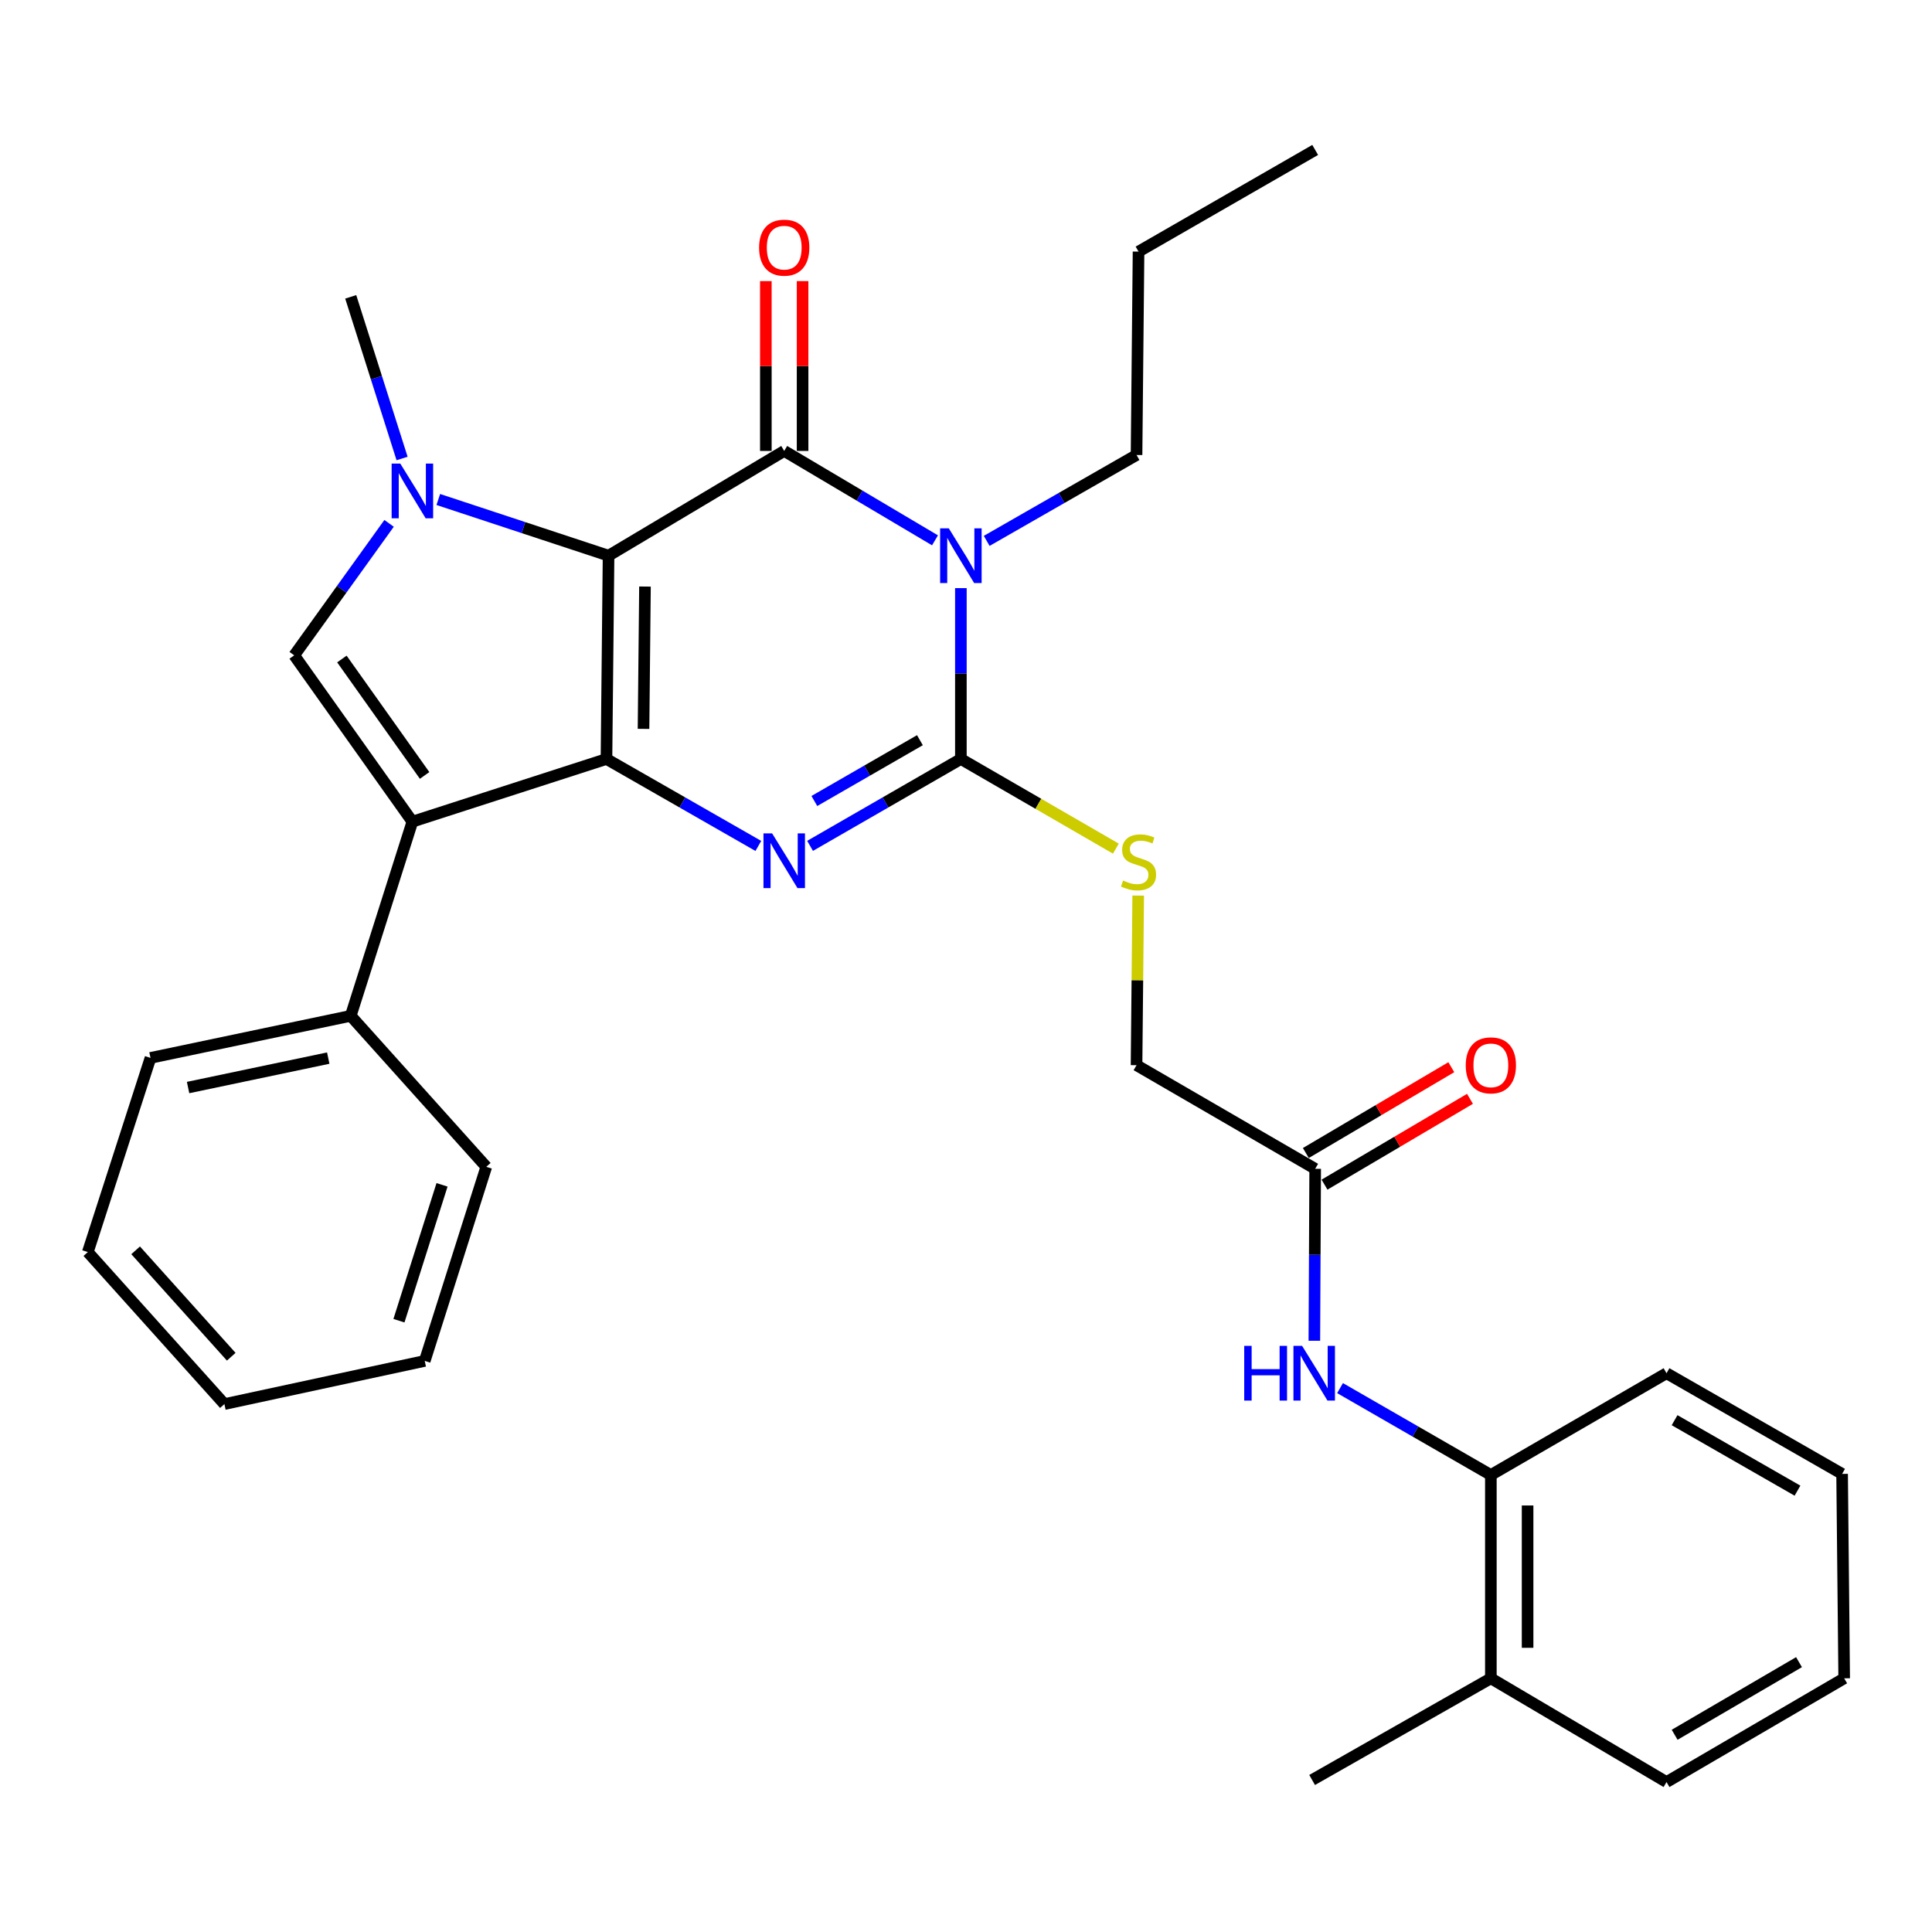 <?xml version='1.0' encoding='iso-8859-1'?>
<svg version='1.1' baseProfile='full'
              xmlns='http://www.w3.org/2000/svg'
                      xmlns:rdkit='http://www.rdkit.org/xml'
                      xmlns:xlink='http://www.w3.org/1999/xlink'
                  xml:space='preserve'
width='1000px' height='1000px' viewBox='0 0 1000 1000'>
<!-- END OF HEADER -->
<rect style='opacity:1.0;fill:#FFFFFF;stroke:none' width='1000' height='1000' x='0' y='0'> </rect>
<path class='bond-0' d='M 314.987,287.617 L 313.91,392.852' style='fill:none;fill-rule:evenodd;stroke:#000000;stroke-width:6px;stroke-linecap:butt;stroke-linejoin:miter;stroke-opacity:1' />
<path class='bond-0' d='M 333.839,303.597 L 333.085,377.262' style='fill:none;fill-rule:evenodd;stroke:#000000;stroke-width:6px;stroke-linecap:butt;stroke-linejoin:miter;stroke-opacity:1' />
<path class='bond-1' d='M 314.987,287.617 L 405.909,233.404' style='fill:none;fill-rule:evenodd;stroke:#000000;stroke-width:6px;stroke-linecap:butt;stroke-linejoin:miter;stroke-opacity:1' />
<path class='bond-5' d='M 314.987,287.617 L 270.925,273.076' style='fill:none;fill-rule:evenodd;stroke:#000000;stroke-width:6px;stroke-linecap:butt;stroke-linejoin:miter;stroke-opacity:1' />
<path class='bond-5' d='M 270.925,273.076 L 226.862,258.535' style='fill:none;fill-rule:evenodd;stroke:#0000FF;stroke-width:6px;stroke-linecap:butt;stroke-linejoin:miter;stroke-opacity:1' />
<path class='bond-3' d='M 313.91,392.852 L 353.214,415.355' style='fill:none;fill-rule:evenodd;stroke:#000000;stroke-width:6px;stroke-linecap:butt;stroke-linejoin:miter;stroke-opacity:1' />
<path class='bond-3' d='M 353.214,415.355 L 392.519,437.857' style='fill:none;fill-rule:evenodd;stroke:#0000FF;stroke-width:6px;stroke-linecap:butt;stroke-linejoin:miter;stroke-opacity:1' />
<path class='bond-6' d='M 313.91,392.852 L 213.449,425.294' style='fill:none;fill-rule:evenodd;stroke:#000000;stroke-width:6px;stroke-linecap:butt;stroke-linejoin:miter;stroke-opacity:1' />
<path class='bond-2' d='M 405.909,233.404 L 444.93,256.539' style='fill:none;fill-rule:evenodd;stroke:#000000;stroke-width:6px;stroke-linecap:butt;stroke-linejoin:miter;stroke-opacity:1' />
<path class='bond-2' d='M 444.93,256.539 L 483.951,279.674' style='fill:none;fill-rule:evenodd;stroke:#0000FF;stroke-width:6px;stroke-linecap:butt;stroke-linejoin:miter;stroke-opacity:1' />
<path class='bond-11' d='M 415.416,233.404 L 415.416,189.451' style='fill:none;fill-rule:evenodd;stroke:#000000;stroke-width:6px;stroke-linecap:butt;stroke-linejoin:miter;stroke-opacity:1' />
<path class='bond-11' d='M 415.416,189.451 L 415.416,145.497' style='fill:none;fill-rule:evenodd;stroke:#FF0000;stroke-width:6px;stroke-linecap:butt;stroke-linejoin:miter;stroke-opacity:1' />
<path class='bond-11' d='M 396.402,233.404 L 396.402,189.451' style='fill:none;fill-rule:evenodd;stroke:#000000;stroke-width:6px;stroke-linecap:butt;stroke-linejoin:miter;stroke-opacity:1' />
<path class='bond-11' d='M 396.402,189.451 L 396.402,145.497' style='fill:none;fill-rule:evenodd;stroke:#FF0000;stroke-width:6px;stroke-linecap:butt;stroke-linejoin:miter;stroke-opacity:1' />
<path class='bond-4' d='M 497.349,304.408 L 497.349,348.63' style='fill:none;fill-rule:evenodd;stroke:#0000FF;stroke-width:6px;stroke-linecap:butt;stroke-linejoin:miter;stroke-opacity:1' />
<path class='bond-4' d='M 497.349,348.63 L 497.349,392.852' style='fill:none;fill-rule:evenodd;stroke:#000000;stroke-width:6px;stroke-linecap:butt;stroke-linejoin:miter;stroke-opacity:1' />
<path class='bond-16' d='M 510.708,279.96 L 549.489,257.733' style='fill:none;fill-rule:evenodd;stroke:#0000FF;stroke-width:6px;stroke-linecap:butt;stroke-linejoin:miter;stroke-opacity:1' />
<path class='bond-16' d='M 549.489,257.733 L 588.27,235.506' style='fill:none;fill-rule:evenodd;stroke:#000000;stroke-width:6px;stroke-linecap:butt;stroke-linejoin:miter;stroke-opacity:1' />
<path class='bond-32' d='M 419.287,437.817 L 458.318,415.335' style='fill:none;fill-rule:evenodd;stroke:#0000FF;stroke-width:6px;stroke-linecap:butt;stroke-linejoin:miter;stroke-opacity:1' />
<path class='bond-32' d='M 458.318,415.335 L 497.349,392.852' style='fill:none;fill-rule:evenodd;stroke:#000000;stroke-width:6px;stroke-linecap:butt;stroke-linejoin:miter;stroke-opacity:1' />
<path class='bond-32' d='M 421.506,414.596 L 448.827,398.858' style='fill:none;fill-rule:evenodd;stroke:#0000FF;stroke-width:6px;stroke-linecap:butt;stroke-linejoin:miter;stroke-opacity:1' />
<path class='bond-32' d='M 448.827,398.858 L 476.148,383.12' style='fill:none;fill-rule:evenodd;stroke:#000000;stroke-width:6px;stroke-linecap:butt;stroke-linejoin:miter;stroke-opacity:1' />
<path class='bond-8' d='M 497.349,392.852 L 537.459,416.052' style='fill:none;fill-rule:evenodd;stroke:#000000;stroke-width:6px;stroke-linecap:butt;stroke-linejoin:miter;stroke-opacity:1' />
<path class='bond-8' d='M 537.459,416.052 L 577.57,439.253' style='fill:none;fill-rule:evenodd;stroke:#CCCC00;stroke-width:6px;stroke-linecap:butt;stroke-linejoin:miter;stroke-opacity:1' />
<path class='bond-7' d='M 201.388,270.889 L 176.836,305.044' style='fill:none;fill-rule:evenodd;stroke:#0000FF;stroke-width:6px;stroke-linecap:butt;stroke-linejoin:miter;stroke-opacity:1' />
<path class='bond-7' d='M 176.836,305.044 L 152.285,339.199' style='fill:none;fill-rule:evenodd;stroke:#000000;stroke-width:6px;stroke-linecap:butt;stroke-linejoin:miter;stroke-opacity:1' />
<path class='bond-18' d='M 208.114,237.314 L 194.825,195.481' style='fill:none;fill-rule:evenodd;stroke:#0000FF;stroke-width:6px;stroke-linecap:butt;stroke-linejoin:miter;stroke-opacity:1' />
<path class='bond-18' d='M 194.825,195.481 L 181.536,153.648' style='fill:none;fill-rule:evenodd;stroke:#000000;stroke-width:6px;stroke-linecap:butt;stroke-linejoin:miter;stroke-opacity:1' />
<path class='bond-13' d='M 213.449,425.294 L 181.536,525.797' style='fill:none;fill-rule:evenodd;stroke:#000000;stroke-width:6px;stroke-linecap:butt;stroke-linejoin:miter;stroke-opacity:1' />
<path class='bond-31' d='M 213.449,425.294 L 152.285,339.199' style='fill:none;fill-rule:evenodd;stroke:#000000;stroke-width:6px;stroke-linecap:butt;stroke-linejoin:miter;stroke-opacity:1' />
<path class='bond-31' d='M 219.776,401.367 L 176.961,341.101' style='fill:none;fill-rule:evenodd;stroke:#000000;stroke-width:6px;stroke-linecap:butt;stroke-linejoin:miter;stroke-opacity:1' />
<path class='bond-17' d='M 589.133,463.553 L 588.702,507.446' style='fill:none;fill-rule:evenodd;stroke:#CCCC00;stroke-width:6px;stroke-linecap:butt;stroke-linejoin:miter;stroke-opacity:1' />
<path class='bond-17' d='M 588.702,507.446 L 588.27,551.34' style='fill:none;fill-rule:evenodd;stroke:#000000;stroke-width:6px;stroke-linecap:butt;stroke-linejoin:miter;stroke-opacity:1' />
<path class='bond-9' d='M 680.308,693.973 L 680.521,649.477' style='fill:none;fill-rule:evenodd;stroke:#0000FF;stroke-width:6px;stroke-linecap:butt;stroke-linejoin:miter;stroke-opacity:1' />
<path class='bond-9' d='M 680.521,649.477 L 680.734,604.982' style='fill:none;fill-rule:evenodd;stroke:#000000;stroke-width:6px;stroke-linecap:butt;stroke-linejoin:miter;stroke-opacity:1' />
<path class='bond-12' d='M 693.605,718.484 L 732.636,740.966' style='fill:none;fill-rule:evenodd;stroke:#0000FF;stroke-width:6px;stroke-linecap:butt;stroke-linejoin:miter;stroke-opacity:1' />
<path class='bond-12' d='M 732.636,740.966 L 771.667,763.448' style='fill:none;fill-rule:evenodd;stroke:#000000;stroke-width:6px;stroke-linecap:butt;stroke-linejoin:miter;stroke-opacity:1' />
<path class='bond-10' d='M 680.734,604.982 L 588.27,551.34' style='fill:none;fill-rule:evenodd;stroke:#000000;stroke-width:6px;stroke-linecap:butt;stroke-linejoin:miter;stroke-opacity:1' />
<path class='bond-14' d='M 685.565,613.171 L 723.211,590.962' style='fill:none;fill-rule:evenodd;stroke:#000000;stroke-width:6px;stroke-linecap:butt;stroke-linejoin:miter;stroke-opacity:1' />
<path class='bond-14' d='M 723.211,590.962 L 760.858,568.754' style='fill:none;fill-rule:evenodd;stroke:#FF0000;stroke-width:6px;stroke-linecap:butt;stroke-linejoin:miter;stroke-opacity:1' />
<path class='bond-14' d='M 675.904,596.793 L 713.55,574.585' style='fill:none;fill-rule:evenodd;stroke:#000000;stroke-width:6px;stroke-linecap:butt;stroke-linejoin:miter;stroke-opacity:1' />
<path class='bond-14' d='M 713.55,574.585 L 751.197,552.377' style='fill:none;fill-rule:evenodd;stroke:#FF0000;stroke-width:6px;stroke-linecap:butt;stroke-linejoin:miter;stroke-opacity:1' />
<path class='bond-15' d='M 771.667,763.448 L 771.667,868.694' style='fill:none;fill-rule:evenodd;stroke:#000000;stroke-width:6px;stroke-linecap:butt;stroke-linejoin:miter;stroke-opacity:1' />
<path class='bond-15' d='M 790.681,779.235 L 790.681,852.907' style='fill:none;fill-rule:evenodd;stroke:#000000;stroke-width:6px;stroke-linecap:butt;stroke-linejoin:miter;stroke-opacity:1' />
<path class='bond-19' d='M 771.667,763.448 L 862.588,710.778' style='fill:none;fill-rule:evenodd;stroke:#000000;stroke-width:6px;stroke-linecap:butt;stroke-linejoin:miter;stroke-opacity:1' />
<path class='bond-20' d='M 181.536,525.797 L 77.896,547.568' style='fill:none;fill-rule:evenodd;stroke:#000000;stroke-width:6px;stroke-linecap:butt;stroke-linejoin:miter;stroke-opacity:1' />
<path class='bond-20' d='M 169.899,547.671 L 97.351,562.911' style='fill:none;fill-rule:evenodd;stroke:#000000;stroke-width:6px;stroke-linecap:butt;stroke-linejoin:miter;stroke-opacity:1' />
<path class='bond-21' d='M 181.536,525.797 L 251.7,603.947' style='fill:none;fill-rule:evenodd;stroke:#000000;stroke-width:6px;stroke-linecap:butt;stroke-linejoin:miter;stroke-opacity:1' />
<path class='bond-22' d='M 771.667,868.694 L 679.15,921.312' style='fill:none;fill-rule:evenodd;stroke:#000000;stroke-width:6px;stroke-linecap:butt;stroke-linejoin:miter;stroke-opacity:1' />
<path class='bond-23' d='M 771.667,868.694 L 862.588,922.39' style='fill:none;fill-rule:evenodd;stroke:#000000;stroke-width:6px;stroke-linecap:butt;stroke-linejoin:miter;stroke-opacity:1' />
<path class='bond-24' d='M 588.27,235.506 L 589.306,130.228' style='fill:none;fill-rule:evenodd;stroke:#000000;stroke-width:6px;stroke-linecap:butt;stroke-linejoin:miter;stroke-opacity:1' />
<path class='bond-25' d='M 862.588,710.778 L 953.468,762.888' style='fill:none;fill-rule:evenodd;stroke:#000000;stroke-width:6px;stroke-linecap:butt;stroke-linejoin:miter;stroke-opacity:1' />
<path class='bond-25' d='M 866.762,735.089 L 930.378,771.567' style='fill:none;fill-rule:evenodd;stroke:#000000;stroke-width:6px;stroke-linecap:butt;stroke-linejoin:miter;stroke-opacity:1' />
<path class='bond-28' d='M 77.896,547.568 L 45.455,648.071' style='fill:none;fill-rule:evenodd;stroke:#000000;stroke-width:6px;stroke-linecap:butt;stroke-linejoin:miter;stroke-opacity:1' />
<path class='bond-29' d='M 251.7,603.947 L 219.84,704.408' style='fill:none;fill-rule:evenodd;stroke:#000000;stroke-width:6px;stroke-linecap:butt;stroke-linejoin:miter;stroke-opacity:1' />
<path class='bond-29' d='M 228.796,613.268 L 206.494,683.59' style='fill:none;fill-rule:evenodd;stroke:#000000;stroke-width:6px;stroke-linecap:butt;stroke-linejoin:miter;stroke-opacity:1' />
<path class='bond-34' d='M 862.588,922.39 L 954.545,868.694' style='fill:none;fill-rule:evenodd;stroke:#000000;stroke-width:6px;stroke-linecap:butt;stroke-linejoin:miter;stroke-opacity:1' />
<path class='bond-34' d='M 866.794,897.915 L 931.164,860.328' style='fill:none;fill-rule:evenodd;stroke:#000000;stroke-width:6px;stroke-linecap:butt;stroke-linejoin:miter;stroke-opacity:1' />
<path class='bond-26' d='M 589.306,130.228 L 680.734,77.61' style='fill:none;fill-rule:evenodd;stroke:#000000;stroke-width:6px;stroke-linecap:butt;stroke-linejoin:miter;stroke-opacity:1' />
<path class='bond-27' d='M 953.468,762.888 L 954.545,868.694' style='fill:none;fill-rule:evenodd;stroke:#000000;stroke-width:6px;stroke-linecap:butt;stroke-linejoin:miter;stroke-opacity:1' />
<path class='bond-33' d='M 45.455,648.071 L 116.147,726.75' style='fill:none;fill-rule:evenodd;stroke:#000000;stroke-width:6px;stroke-linecap:butt;stroke-linejoin:miter;stroke-opacity:1' />
<path class='bond-33' d='M 70.202,647.165 L 119.687,702.24' style='fill:none;fill-rule:evenodd;stroke:#000000;stroke-width:6px;stroke-linecap:butt;stroke-linejoin:miter;stroke-opacity:1' />
<path class='bond-30' d='M 219.84,704.408 L 116.147,726.75' style='fill:none;fill-rule:evenodd;stroke:#000000;stroke-width:6px;stroke-linecap:butt;stroke-linejoin:miter;stroke-opacity:1' />
<path  class='atom-3' d='M 491.089 273.457
L 500.369 288.457
Q 501.289 289.937, 502.769 292.617
Q 504.249 295.297, 504.329 295.457
L 504.329 273.457
L 508.089 273.457
L 508.089 301.777
L 504.209 301.777
L 494.249 285.377
Q 493.089 283.457, 491.849 281.257
Q 490.649 279.057, 490.289 278.377
L 490.289 301.777
L 486.609 301.777
L 486.609 273.457
L 491.089 273.457
' fill='#0000FF'/>
<path  class='atom-4' d='M 399.649 431.363
L 408.929 446.363
Q 409.849 447.843, 411.329 450.523
Q 412.809 453.203, 412.889 453.363
L 412.889 431.363
L 416.649 431.363
L 416.649 459.683
L 412.769 459.683
L 402.809 443.283
Q 401.649 441.363, 400.409 439.163
Q 399.209 436.963, 398.849 436.283
L 398.849 459.683
L 395.169 459.683
L 395.169 431.363
L 399.649 431.363
' fill='#0000FF'/>
<path  class='atom-6' d='M 207.189 239.949
L 216.469 254.949
Q 217.389 256.429, 218.869 259.109
Q 220.349 261.789, 220.429 261.949
L 220.429 239.949
L 224.189 239.949
L 224.189 268.269
L 220.309 268.269
L 210.349 251.869
Q 209.189 249.949, 207.949 247.749
Q 206.749 245.549, 206.389 244.869
L 206.389 268.269
L 202.709 268.269
L 202.709 239.949
L 207.189 239.949
' fill='#0000FF'/>
<path  class='atom-9' d='M 581.306 455.761
Q 581.626 455.881, 582.946 456.441
Q 584.266 457.001, 585.706 457.361
Q 587.186 457.681, 588.626 457.681
Q 591.306 457.681, 592.866 456.401
Q 594.426 455.081, 594.426 452.801
Q 594.426 451.241, 593.626 450.281
Q 592.866 449.321, 591.666 448.801
Q 590.466 448.281, 588.466 447.681
Q 585.946 446.921, 584.426 446.201
Q 582.946 445.481, 581.866 443.961
Q 580.826 442.441, 580.826 439.881
Q 580.826 436.321, 583.226 434.121
Q 585.666 431.921, 590.466 431.921
Q 593.746 431.921, 597.466 433.481
L 596.546 436.561
Q 593.146 435.161, 590.586 435.161
Q 587.826 435.161, 586.306 436.321
Q 584.786 437.441, 584.826 439.401
Q 584.826 440.921, 585.586 441.841
Q 586.386 442.761, 587.506 443.281
Q 588.666 443.801, 590.586 444.401
Q 593.146 445.201, 594.666 446.001
Q 596.186 446.801, 597.266 448.441
Q 598.386 450.041, 598.386 452.801
Q 598.386 456.721, 595.746 458.841
Q 593.146 460.921, 588.786 460.921
Q 586.266 460.921, 584.346 460.361
Q 582.466 459.841, 580.226 458.921
L 581.306 455.761
' fill='#CCCC00'/>
<path  class='atom-10' d='M 644.007 696.618
L 647.847 696.618
L 647.847 708.658
L 662.327 708.658
L 662.327 696.618
L 666.167 696.618
L 666.167 724.938
L 662.327 724.938
L 662.327 711.858
L 647.847 711.858
L 647.847 724.938
L 644.007 724.938
L 644.007 696.618
' fill='#0000FF'/>
<path  class='atom-10' d='M 673.967 696.618
L 683.247 711.618
Q 684.167 713.098, 685.647 715.778
Q 687.127 718.458, 687.207 718.618
L 687.207 696.618
L 690.967 696.618
L 690.967 724.938
L 687.087 724.938
L 677.127 708.538
Q 675.967 706.618, 674.727 704.418
Q 673.527 702.218, 673.167 701.538
L 673.167 724.938
L 669.487 724.938
L 669.487 696.618
L 673.967 696.618
' fill='#0000FF'/>
<path  class='atom-12' d='M 392.909 128.185
Q 392.909 121.385, 396.269 117.585
Q 399.629 113.785, 405.909 113.785
Q 412.189 113.785, 415.549 117.585
Q 418.909 121.385, 418.909 128.185
Q 418.909 135.065, 415.509 138.985
Q 412.109 142.865, 405.909 142.865
Q 399.669 142.865, 396.269 138.985
Q 392.909 135.105, 392.909 128.185
M 405.909 139.665
Q 410.229 139.665, 412.549 136.785
Q 414.909 133.865, 414.909 128.185
Q 414.909 122.625, 412.549 119.825
Q 410.229 116.985, 405.909 116.985
Q 401.589 116.985, 399.229 119.785
Q 396.909 122.585, 396.909 128.185
Q 396.909 133.905, 399.229 136.785
Q 401.589 139.665, 405.909 139.665
' fill='#FF0000'/>
<path  class='atom-15' d='M 758.667 551.42
Q 758.667 544.62, 762.027 540.82
Q 765.387 537.02, 771.667 537.02
Q 777.947 537.02, 781.307 540.82
Q 784.667 544.62, 784.667 551.42
Q 784.667 558.3, 781.267 562.22
Q 777.867 566.1, 771.667 566.1
Q 765.427 566.1, 762.027 562.22
Q 758.667 558.34, 758.667 551.42
M 771.667 562.9
Q 775.987 562.9, 778.307 560.02
Q 780.667 557.1, 780.667 551.42
Q 780.667 545.86, 778.307 543.06
Q 775.987 540.22, 771.667 540.22
Q 767.347 540.22, 764.987 543.02
Q 762.667 545.82, 762.667 551.42
Q 762.667 557.14, 764.987 560.02
Q 767.347 562.9, 771.667 562.9
' fill='#FF0000'/>
</svg>
